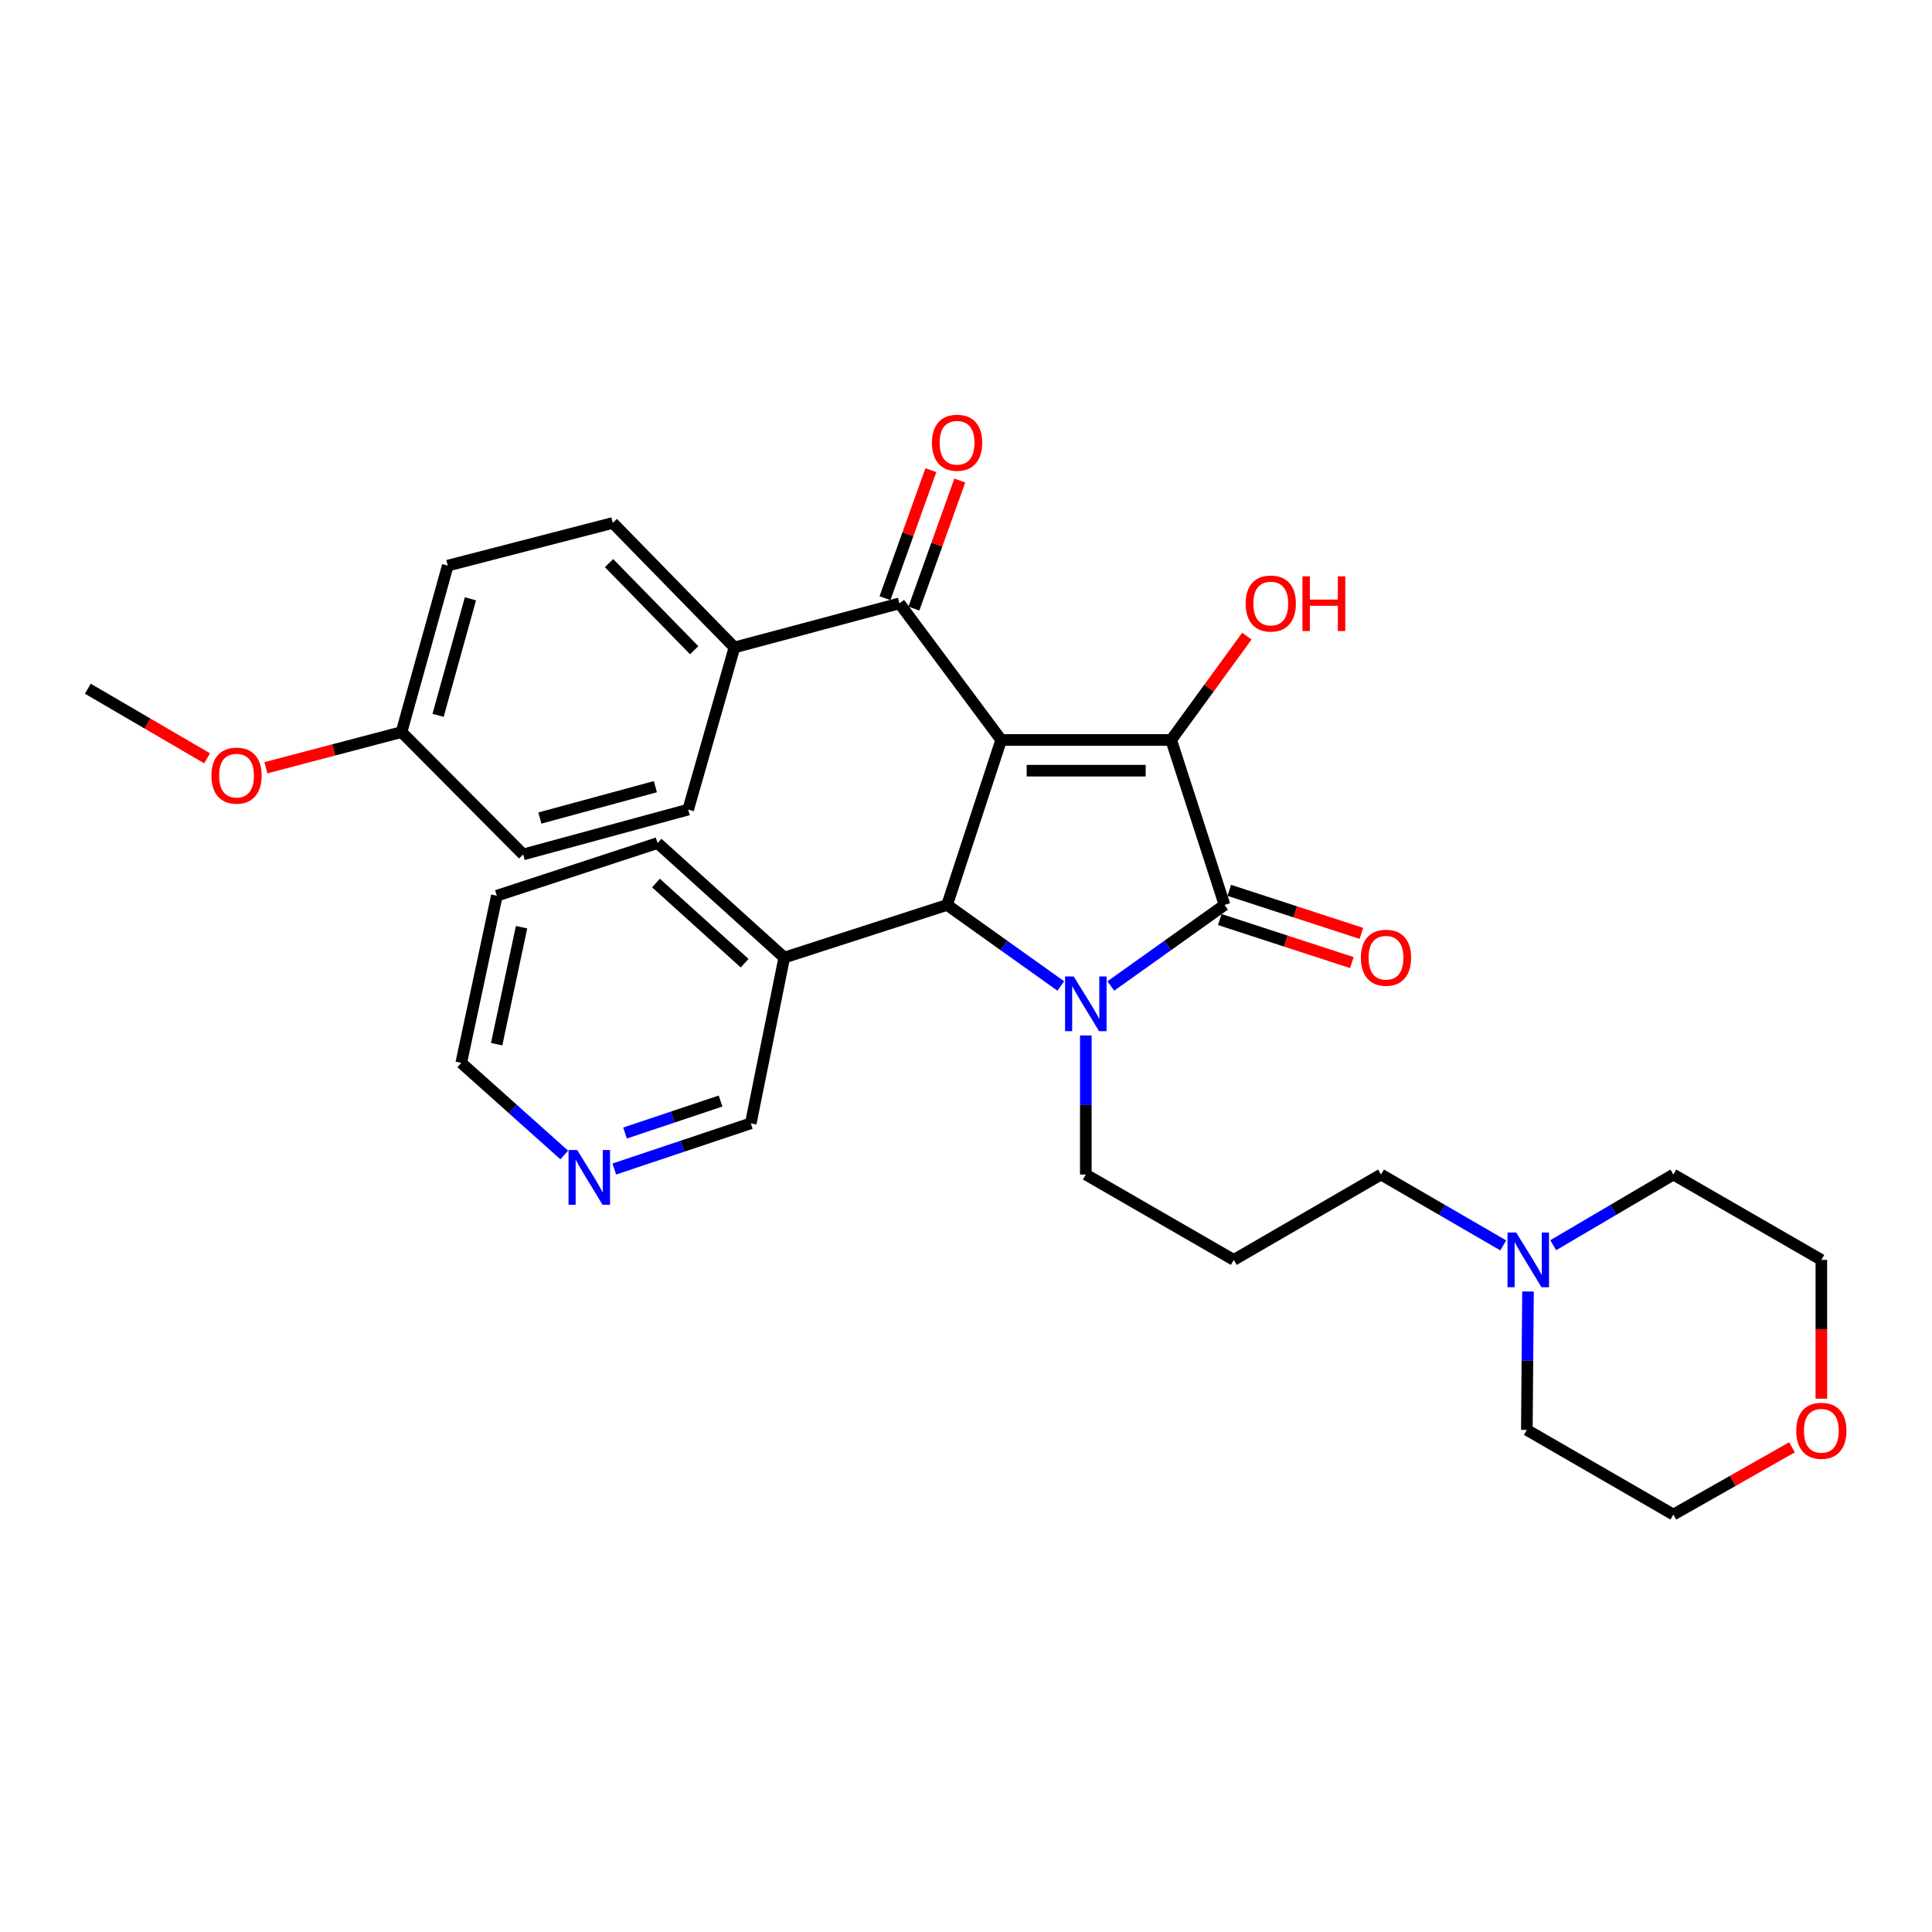 <?xml version='1.0' encoding='iso-8859-1'?>
<svg version='1.1' baseProfile='full'
              xmlns='http://www.w3.org/2000/svg'
                      xmlns:rdkit='http://www.rdkit.org/xml'
                      xmlns:xlink='http://www.w3.org/1999/xlink'
                  xml:space='preserve'
width='1000px' height='1000px' viewBox='0 0 1000 1000'>
<!-- END OF HEADER -->
<rect style='opacity:1.0;fill:#FFFFFF;stroke:none' width='1000' height='1000' x='0' y='0'> </rect>
<path class='bond-1' d='M 518.206,382.996 L 606.196,382.996' style='fill:none;fill-rule:evenodd;stroke:#000000;stroke-width:6px;stroke-linecap:butt;stroke-linejoin:miter;stroke-opacity:1' />
<path class='bond-1' d='M 531.404,398.901 L 592.997,398.901' style='fill:none;fill-rule:evenodd;stroke:#000000;stroke-width:6px;stroke-linecap:butt;stroke-linejoin:miter;stroke-opacity:1' />
<path class='bond-3' d='M 518.206,382.996 L 490.222,468.398' style='fill:none;fill-rule:evenodd;stroke:#000000;stroke-width:6px;stroke-linecap:butt;stroke-linejoin:miter;stroke-opacity:1' />
<path class='bond-4' d='M 518.206,382.996 L 465.551,312.307' style='fill:none;fill-rule:evenodd;stroke:#000000;stroke-width:6px;stroke-linecap:butt;stroke-linejoin:miter;stroke-opacity:1' />
<path class='bond-0' d='M 549.071,510.349 L 519.646,489.373' style='fill:none;fill-rule:evenodd;stroke:#0000FF;stroke-width:6px;stroke-linecap:butt;stroke-linejoin:miter;stroke-opacity:1' />
<path class='bond-0' d='M 519.646,489.373 L 490.222,468.398' style='fill:none;fill-rule:evenodd;stroke:#000000;stroke-width:6px;stroke-linecap:butt;stroke-linejoin:miter;stroke-opacity:1' />
<path class='bond-12' d='M 562.015,535.946 L 562.015,571.942' style='fill:none;fill-rule:evenodd;stroke:#0000FF;stroke-width:6px;stroke-linecap:butt;stroke-linejoin:miter;stroke-opacity:1' />
<path class='bond-12' d='M 562.015,571.942 L 562.015,607.938' style='fill:none;fill-rule:evenodd;stroke:#000000;stroke-width:6px;stroke-linecap:butt;stroke-linejoin:miter;stroke-opacity:1' />
<path class='bond-31' d='M 574.96,510.35 L 604.389,489.374' style='fill:none;fill-rule:evenodd;stroke:#0000FF;stroke-width:6px;stroke-linecap:butt;stroke-linejoin:miter;stroke-opacity:1' />
<path class='bond-31' d='M 604.389,489.374 L 633.818,468.398' style='fill:none;fill-rule:evenodd;stroke:#000000;stroke-width:6px;stroke-linecap:butt;stroke-linejoin:miter;stroke-opacity:1' />
<path class='bond-2' d='M 606.196,382.996 L 633.818,468.398' style='fill:none;fill-rule:evenodd;stroke:#000000;stroke-width:6px;stroke-linecap:butt;stroke-linejoin:miter;stroke-opacity:1' />
<path class='bond-10' d='M 606.196,382.996 L 625.792,356.125' style='fill:none;fill-rule:evenodd;stroke:#000000;stroke-width:6px;stroke-linecap:butt;stroke-linejoin:miter;stroke-opacity:1' />
<path class='bond-10' d='M 625.792,356.125 L 645.387,329.255' style='fill:none;fill-rule:evenodd;stroke:#FF0000;stroke-width:6px;stroke-linecap:butt;stroke-linejoin:miter;stroke-opacity:1' />
<path class='bond-6' d='M 631.353,475.959 L 665.541,487.103' style='fill:none;fill-rule:evenodd;stroke:#000000;stroke-width:6px;stroke-linecap:butt;stroke-linejoin:miter;stroke-opacity:1' />
<path class='bond-6' d='M 665.541,487.103 L 699.728,498.247' style='fill:none;fill-rule:evenodd;stroke:#FF0000;stroke-width:6px;stroke-linecap:butt;stroke-linejoin:miter;stroke-opacity:1' />
<path class='bond-6' d='M 636.282,460.837 L 670.47,471.981' style='fill:none;fill-rule:evenodd;stroke:#000000;stroke-width:6px;stroke-linecap:butt;stroke-linejoin:miter;stroke-opacity:1' />
<path class='bond-6' d='M 670.47,471.981 L 704.657,483.125' style='fill:none;fill-rule:evenodd;stroke:#FF0000;stroke-width:6px;stroke-linecap:butt;stroke-linejoin:miter;stroke-opacity:1' />
<path class='bond-5' d='M 490.222,468.398 L 405.925,495.64' style='fill:none;fill-rule:evenodd;stroke:#000000;stroke-width:6px;stroke-linecap:butt;stroke-linejoin:miter;stroke-opacity:1' />
<path class='bond-7' d='M 465.551,312.307 L 380.141,335.113' style='fill:none;fill-rule:evenodd;stroke:#000000;stroke-width:6px;stroke-linecap:butt;stroke-linejoin:miter;stroke-opacity:1' />
<path class='bond-9' d='M 473.037,314.991 L 484.911,281.862' style='fill:none;fill-rule:evenodd;stroke:#000000;stroke-width:6px;stroke-linecap:butt;stroke-linejoin:miter;stroke-opacity:1' />
<path class='bond-9' d='M 484.911,281.862 L 496.786,248.733' style='fill:none;fill-rule:evenodd;stroke:#FF0000;stroke-width:6px;stroke-linecap:butt;stroke-linejoin:miter;stroke-opacity:1' />
<path class='bond-9' d='M 458.065,309.624 L 469.939,276.495' style='fill:none;fill-rule:evenodd;stroke:#000000;stroke-width:6px;stroke-linecap:butt;stroke-linejoin:miter;stroke-opacity:1' />
<path class='bond-9' d='M 469.939,276.495 L 481.813,243.367' style='fill:none;fill-rule:evenodd;stroke:#FF0000;stroke-width:6px;stroke-linecap:butt;stroke-linejoin:miter;stroke-opacity:1' />
<path class='bond-20' d='M 405.925,495.64 L 388.606,581.43' style='fill:none;fill-rule:evenodd;stroke:#000000;stroke-width:6px;stroke-linecap:butt;stroke-linejoin:miter;stroke-opacity:1' />
<path class='bond-25' d='M 405.925,495.64 L 340.361,436.367' style='fill:none;fill-rule:evenodd;stroke:#000000;stroke-width:6px;stroke-linecap:butt;stroke-linejoin:miter;stroke-opacity:1' />
<path class='bond-25' d='M 385.424,498.547 L 339.529,457.056' style='fill:none;fill-rule:evenodd;stroke:#000000;stroke-width:6px;stroke-linecap:butt;stroke-linejoin:miter;stroke-opacity:1' />
<path class='bond-14' d='M 380.141,335.113 L 317.175,270.68' style='fill:none;fill-rule:evenodd;stroke:#000000;stroke-width:6px;stroke-linecap:butt;stroke-linejoin:miter;stroke-opacity:1' />
<path class='bond-14' d='M 359.321,336.565 L 315.244,291.462' style='fill:none;fill-rule:evenodd;stroke:#000000;stroke-width:6px;stroke-linecap:butt;stroke-linejoin:miter;stroke-opacity:1' />
<path class='bond-15' d='M 380.141,335.113 L 356.204,419.048' style='fill:none;fill-rule:evenodd;stroke:#000000;stroke-width:6px;stroke-linecap:butt;stroke-linejoin:miter;stroke-opacity:1' />
<path class='bond-8' d='M 778.088,644.617 L 746.449,626.277' style='fill:none;fill-rule:evenodd;stroke:#0000FF;stroke-width:6px;stroke-linecap:butt;stroke-linejoin:miter;stroke-opacity:1' />
<path class='bond-8' d='M 746.449,626.277 L 714.81,607.938' style='fill:none;fill-rule:evenodd;stroke:#000000;stroke-width:6px;stroke-linecap:butt;stroke-linejoin:miter;stroke-opacity:1' />
<path class='bond-23' d='M 790.892,668.479 L 790.59,704.298' style='fill:none;fill-rule:evenodd;stroke:#0000FF;stroke-width:6px;stroke-linecap:butt;stroke-linejoin:miter;stroke-opacity:1' />
<path class='bond-23' d='M 790.59,704.298 L 790.288,740.118' style='fill:none;fill-rule:evenodd;stroke:#000000;stroke-width:6px;stroke-linecap:butt;stroke-linejoin:miter;stroke-opacity:1' />
<path class='bond-24' d='M 803.949,644.52 L 835.043,626.229' style='fill:none;fill-rule:evenodd;stroke:#0000FF;stroke-width:6px;stroke-linecap:butt;stroke-linejoin:miter;stroke-opacity:1' />
<path class='bond-24' d='M 835.043,626.229 L 866.138,607.938' style='fill:none;fill-rule:evenodd;stroke:#000000;stroke-width:6px;stroke-linecap:butt;stroke-linejoin:miter;stroke-opacity:1' />
<path class='bond-11' d='M 317.96,605.08 L 353.283,593.255' style='fill:none;fill-rule:evenodd;stroke:#0000FF;stroke-width:6px;stroke-linecap:butt;stroke-linejoin:miter;stroke-opacity:1' />
<path class='bond-11' d='M 353.283,593.255 L 388.606,581.43' style='fill:none;fill-rule:evenodd;stroke:#000000;stroke-width:6px;stroke-linecap:butt;stroke-linejoin:miter;stroke-opacity:1' />
<path class='bond-11' d='M 323.508,586.45 L 348.234,578.173' style='fill:none;fill-rule:evenodd;stroke:#0000FF;stroke-width:6px;stroke-linecap:butt;stroke-linejoin:miter;stroke-opacity:1' />
<path class='bond-11' d='M 348.234,578.173 L 372.96,569.895' style='fill:none;fill-rule:evenodd;stroke:#000000;stroke-width:6px;stroke-linecap:butt;stroke-linejoin:miter;stroke-opacity:1' />
<path class='bond-26' d='M 292.053,597.82 L 265.399,573.98' style='fill:none;fill-rule:evenodd;stroke:#0000FF;stroke-width:6px;stroke-linecap:butt;stroke-linejoin:miter;stroke-opacity:1' />
<path class='bond-26' d='M 265.399,573.98 L 238.745,550.141' style='fill:none;fill-rule:evenodd;stroke:#000000;stroke-width:6px;stroke-linecap:butt;stroke-linejoin:miter;stroke-opacity:1' />
<path class='bond-16' d='M 562.015,607.938 L 638.598,652.119' style='fill:none;fill-rule:evenodd;stroke:#000000;stroke-width:6px;stroke-linecap:butt;stroke-linejoin:miter;stroke-opacity:1' />
<path class='bond-13' d='M 942.729,723.96 L 942.729,688.039' style='fill:none;fill-rule:evenodd;stroke:#FF0000;stroke-width:6px;stroke-linecap:butt;stroke-linejoin:miter;stroke-opacity:1' />
<path class='bond-13' d='M 942.729,688.039 L 942.729,652.119' style='fill:none;fill-rule:evenodd;stroke:#000000;stroke-width:6px;stroke-linecap:butt;stroke-linejoin:miter;stroke-opacity:1' />
<path class='bond-34' d='M 927.528,749.112 L 896.833,766.524' style='fill:none;fill-rule:evenodd;stroke:#FF0000;stroke-width:6px;stroke-linecap:butt;stroke-linejoin:miter;stroke-opacity:1' />
<path class='bond-34' d='M 896.833,766.524 L 866.138,783.936' style='fill:none;fill-rule:evenodd;stroke:#000000;stroke-width:6px;stroke-linecap:butt;stroke-linejoin:miter;stroke-opacity:1' />
<path class='bond-19' d='M 317.175,270.68 L 231.756,292.771' style='fill:none;fill-rule:evenodd;stroke:#000000;stroke-width:6px;stroke-linecap:butt;stroke-linejoin:miter;stroke-opacity:1' />
<path class='bond-18' d='M 356.204,419.048 L 270.794,442.252' style='fill:none;fill-rule:evenodd;stroke:#000000;stroke-width:6px;stroke-linecap:butt;stroke-linejoin:miter;stroke-opacity:1' />
<path class='bond-18' d='M 339.223,407.18 L 279.435,423.422' style='fill:none;fill-rule:evenodd;stroke:#000000;stroke-width:6px;stroke-linecap:butt;stroke-linejoin:miter;stroke-opacity:1' />
<path class='bond-21' d='M 638.598,652.119 L 714.81,607.938' style='fill:none;fill-rule:evenodd;stroke:#000000;stroke-width:6px;stroke-linecap:butt;stroke-linejoin:miter;stroke-opacity:1' />
<path class='bond-17' d='M 207.836,378.923 L 270.794,442.252' style='fill:none;fill-rule:evenodd;stroke:#000000;stroke-width:6px;stroke-linecap:butt;stroke-linejoin:miter;stroke-opacity:1' />
<path class='bond-22' d='M 207.836,378.923 L 172.735,388.154' style='fill:none;fill-rule:evenodd;stroke:#000000;stroke-width:6px;stroke-linecap:butt;stroke-linejoin:miter;stroke-opacity:1' />
<path class='bond-22' d='M 172.735,388.154 L 137.634,397.385' style='fill:none;fill-rule:evenodd;stroke:#FF0000;stroke-width:6px;stroke-linecap:butt;stroke-linejoin:miter;stroke-opacity:1' />
<path class='bond-32' d='M 207.836,378.923 L 231.756,292.771' style='fill:none;fill-rule:evenodd;stroke:#000000;stroke-width:6px;stroke-linecap:butt;stroke-linejoin:miter;stroke-opacity:1' />
<path class='bond-32' d='M 226.75,370.255 L 243.493,309.948' style='fill:none;fill-rule:evenodd;stroke:#000000;stroke-width:6px;stroke-linecap:butt;stroke-linejoin:miter;stroke-opacity:1' />
<path class='bond-29' d='M 107.198,392.501 L 76.326,374.49' style='fill:none;fill-rule:evenodd;stroke:#FF0000;stroke-width:6px;stroke-linecap:butt;stroke-linejoin:miter;stroke-opacity:1' />
<path class='bond-29' d='M 76.326,374.49 L 45.455,356.479' style='fill:none;fill-rule:evenodd;stroke:#000000;stroke-width:6px;stroke-linecap:butt;stroke-linejoin:miter;stroke-opacity:1' />
<path class='bond-28' d='M 790.288,740.118 L 866.138,783.936' style='fill:none;fill-rule:evenodd;stroke:#000000;stroke-width:6px;stroke-linecap:butt;stroke-linejoin:miter;stroke-opacity:1' />
<path class='bond-27' d='M 866.138,607.938 L 942.729,652.119' style='fill:none;fill-rule:evenodd;stroke:#000000;stroke-width:6px;stroke-linecap:butt;stroke-linejoin:miter;stroke-opacity:1' />
<path class='bond-30' d='M 340.361,436.367 L 257.168,463.617' style='fill:none;fill-rule:evenodd;stroke:#000000;stroke-width:6px;stroke-linecap:butt;stroke-linejoin:miter;stroke-opacity:1' />
<path class='bond-33' d='M 238.745,550.141 L 257.168,463.617' style='fill:none;fill-rule:evenodd;stroke:#000000;stroke-width:6px;stroke-linecap:butt;stroke-linejoin:miter;stroke-opacity:1' />
<path class='bond-33' d='M 257.065,540.475 L 269.961,479.908' style='fill:none;fill-rule:evenodd;stroke:#000000;stroke-width:6px;stroke-linecap:butt;stroke-linejoin:miter;stroke-opacity:1' />
<path  class='atom-1' d='M 555.755 505.417
L 565.035 520.417
Q 565.955 521.897, 567.435 524.577
Q 568.915 527.257, 568.995 527.417
L 568.995 505.417
L 572.755 505.417
L 572.755 533.737
L 568.875 533.737
L 558.915 517.337
Q 557.755 515.417, 556.515 513.217
Q 555.315 511.017, 554.955 510.337
L 554.955 533.737
L 551.275 533.737
L 551.275 505.417
L 555.755 505.417
' fill='#0000FF'/>
<path  class='atom-7' d='M 704.39 495.72
Q 704.39 488.92, 707.75 485.12
Q 711.11 481.32, 717.39 481.32
Q 723.67 481.32, 727.03 485.12
Q 730.39 488.92, 730.39 495.72
Q 730.39 502.6, 726.99 506.52
Q 723.59 510.4, 717.39 510.4
Q 711.15 510.4, 707.75 506.52
Q 704.39 502.64, 704.39 495.72
M 717.39 507.2
Q 721.71 507.2, 724.03 504.32
Q 726.39 501.4, 726.39 495.72
Q 726.39 490.16, 724.03 487.36
Q 721.71 484.52, 717.39 484.52
Q 713.07 484.52, 710.71 487.32
Q 708.39 490.12, 708.39 495.72
Q 708.39 501.44, 710.71 504.32
Q 713.07 507.2, 717.39 507.2
' fill='#FF0000'/>
<path  class='atom-9' d='M 784.77 637.959
L 794.05 652.959
Q 794.97 654.439, 796.45 657.119
Q 797.93 659.799, 798.01 659.959
L 798.01 637.959
L 801.77 637.959
L 801.77 666.279
L 797.89 666.279
L 787.93 649.879
Q 786.77 647.959, 785.53 645.759
Q 784.33 643.559, 783.97 642.879
L 783.97 666.279
L 780.29 666.279
L 780.29 637.959
L 784.77 637.959
' fill='#0000FF'/>
<path  class='atom-10' d='M 482.382 229.16
Q 482.382 222.36, 485.742 218.56
Q 489.102 214.76, 495.382 214.76
Q 501.662 214.76, 505.022 218.56
Q 508.382 222.36, 508.382 229.16
Q 508.382 236.04, 504.982 239.96
Q 501.582 243.84, 495.382 243.84
Q 489.142 243.84, 485.742 239.96
Q 482.382 236.08, 482.382 229.16
M 495.382 240.64
Q 499.702 240.64, 502.022 237.76
Q 504.382 234.84, 504.382 229.16
Q 504.382 223.6, 502.022 220.8
Q 499.702 217.96, 495.382 217.96
Q 491.062 217.96, 488.702 220.76
Q 486.382 223.56, 486.382 229.16
Q 486.382 234.88, 488.702 237.76
Q 491.062 240.64, 495.382 240.64
' fill='#FF0000'/>
<path  class='atom-11' d='M 644.746 312.387
Q 644.746 305.587, 648.106 301.787
Q 651.466 297.987, 657.746 297.987
Q 664.026 297.987, 667.386 301.787
Q 670.746 305.587, 670.746 312.387
Q 670.746 319.267, 667.346 323.187
Q 663.946 327.067, 657.746 327.067
Q 651.506 327.067, 648.106 323.187
Q 644.746 319.307, 644.746 312.387
M 657.746 323.867
Q 662.066 323.867, 664.386 320.987
Q 666.746 318.067, 666.746 312.387
Q 666.746 306.827, 664.386 304.027
Q 662.066 301.187, 657.746 301.187
Q 653.426 301.187, 651.066 303.987
Q 648.746 306.787, 648.746 312.387
Q 648.746 318.107, 651.066 320.987
Q 653.426 323.867, 657.746 323.867
' fill='#FF0000'/>
<path  class='atom-11' d='M 674.146 298.307
L 677.986 298.307
L 677.986 310.347
L 692.466 310.347
L 692.466 298.307
L 696.306 298.307
L 696.306 326.627
L 692.466 326.627
L 692.466 313.547
L 677.986 313.547
L 677.986 326.627
L 674.146 326.627
L 674.146 298.307
' fill='#FF0000'/>
<path  class='atom-12' d='M 298.756 595.254
L 308.036 610.254
Q 308.956 611.734, 310.436 614.414
Q 311.916 617.094, 311.996 617.254
L 311.996 595.254
L 315.756 595.254
L 315.756 623.574
L 311.876 623.574
L 301.916 607.174
Q 300.756 605.254, 299.516 603.054
Q 298.316 600.854, 297.956 600.174
L 297.956 623.574
L 294.276 623.574
L 294.276 595.254
L 298.756 595.254
' fill='#0000FF'/>
<path  class='atom-14' d='M 929.729 740.569
Q 929.729 733.769, 933.089 729.969
Q 936.449 726.169, 942.729 726.169
Q 949.009 726.169, 952.369 729.969
Q 955.729 733.769, 955.729 740.569
Q 955.729 747.449, 952.329 751.369
Q 948.929 755.249, 942.729 755.249
Q 936.489 755.249, 933.089 751.369
Q 929.729 747.489, 929.729 740.569
M 942.729 752.049
Q 947.049 752.049, 949.369 749.169
Q 951.729 746.249, 951.729 740.569
Q 951.729 735.009, 949.369 732.209
Q 947.049 729.369, 942.729 729.369
Q 938.409 729.369, 936.049 732.169
Q 933.729 734.969, 933.729 740.569
Q 933.729 746.289, 936.049 749.169
Q 938.409 752.049, 942.729 752.049
' fill='#FF0000'/>
<path  class='atom-23' d='M 109.426 401.464
Q 109.426 394.664, 112.786 390.864
Q 116.146 387.064, 122.426 387.064
Q 128.706 387.064, 132.066 390.864
Q 135.426 394.664, 135.426 401.464
Q 135.426 408.344, 132.026 412.264
Q 128.626 416.144, 122.426 416.144
Q 116.186 416.144, 112.786 412.264
Q 109.426 408.384, 109.426 401.464
M 122.426 412.944
Q 126.746 412.944, 129.066 410.064
Q 131.426 407.144, 131.426 401.464
Q 131.426 395.904, 129.066 393.104
Q 126.746 390.264, 122.426 390.264
Q 118.106 390.264, 115.746 393.064
Q 113.426 395.864, 113.426 401.464
Q 113.426 407.184, 115.746 410.064
Q 118.106 412.944, 122.426 412.944
' fill='#FF0000'/>
</svg>
